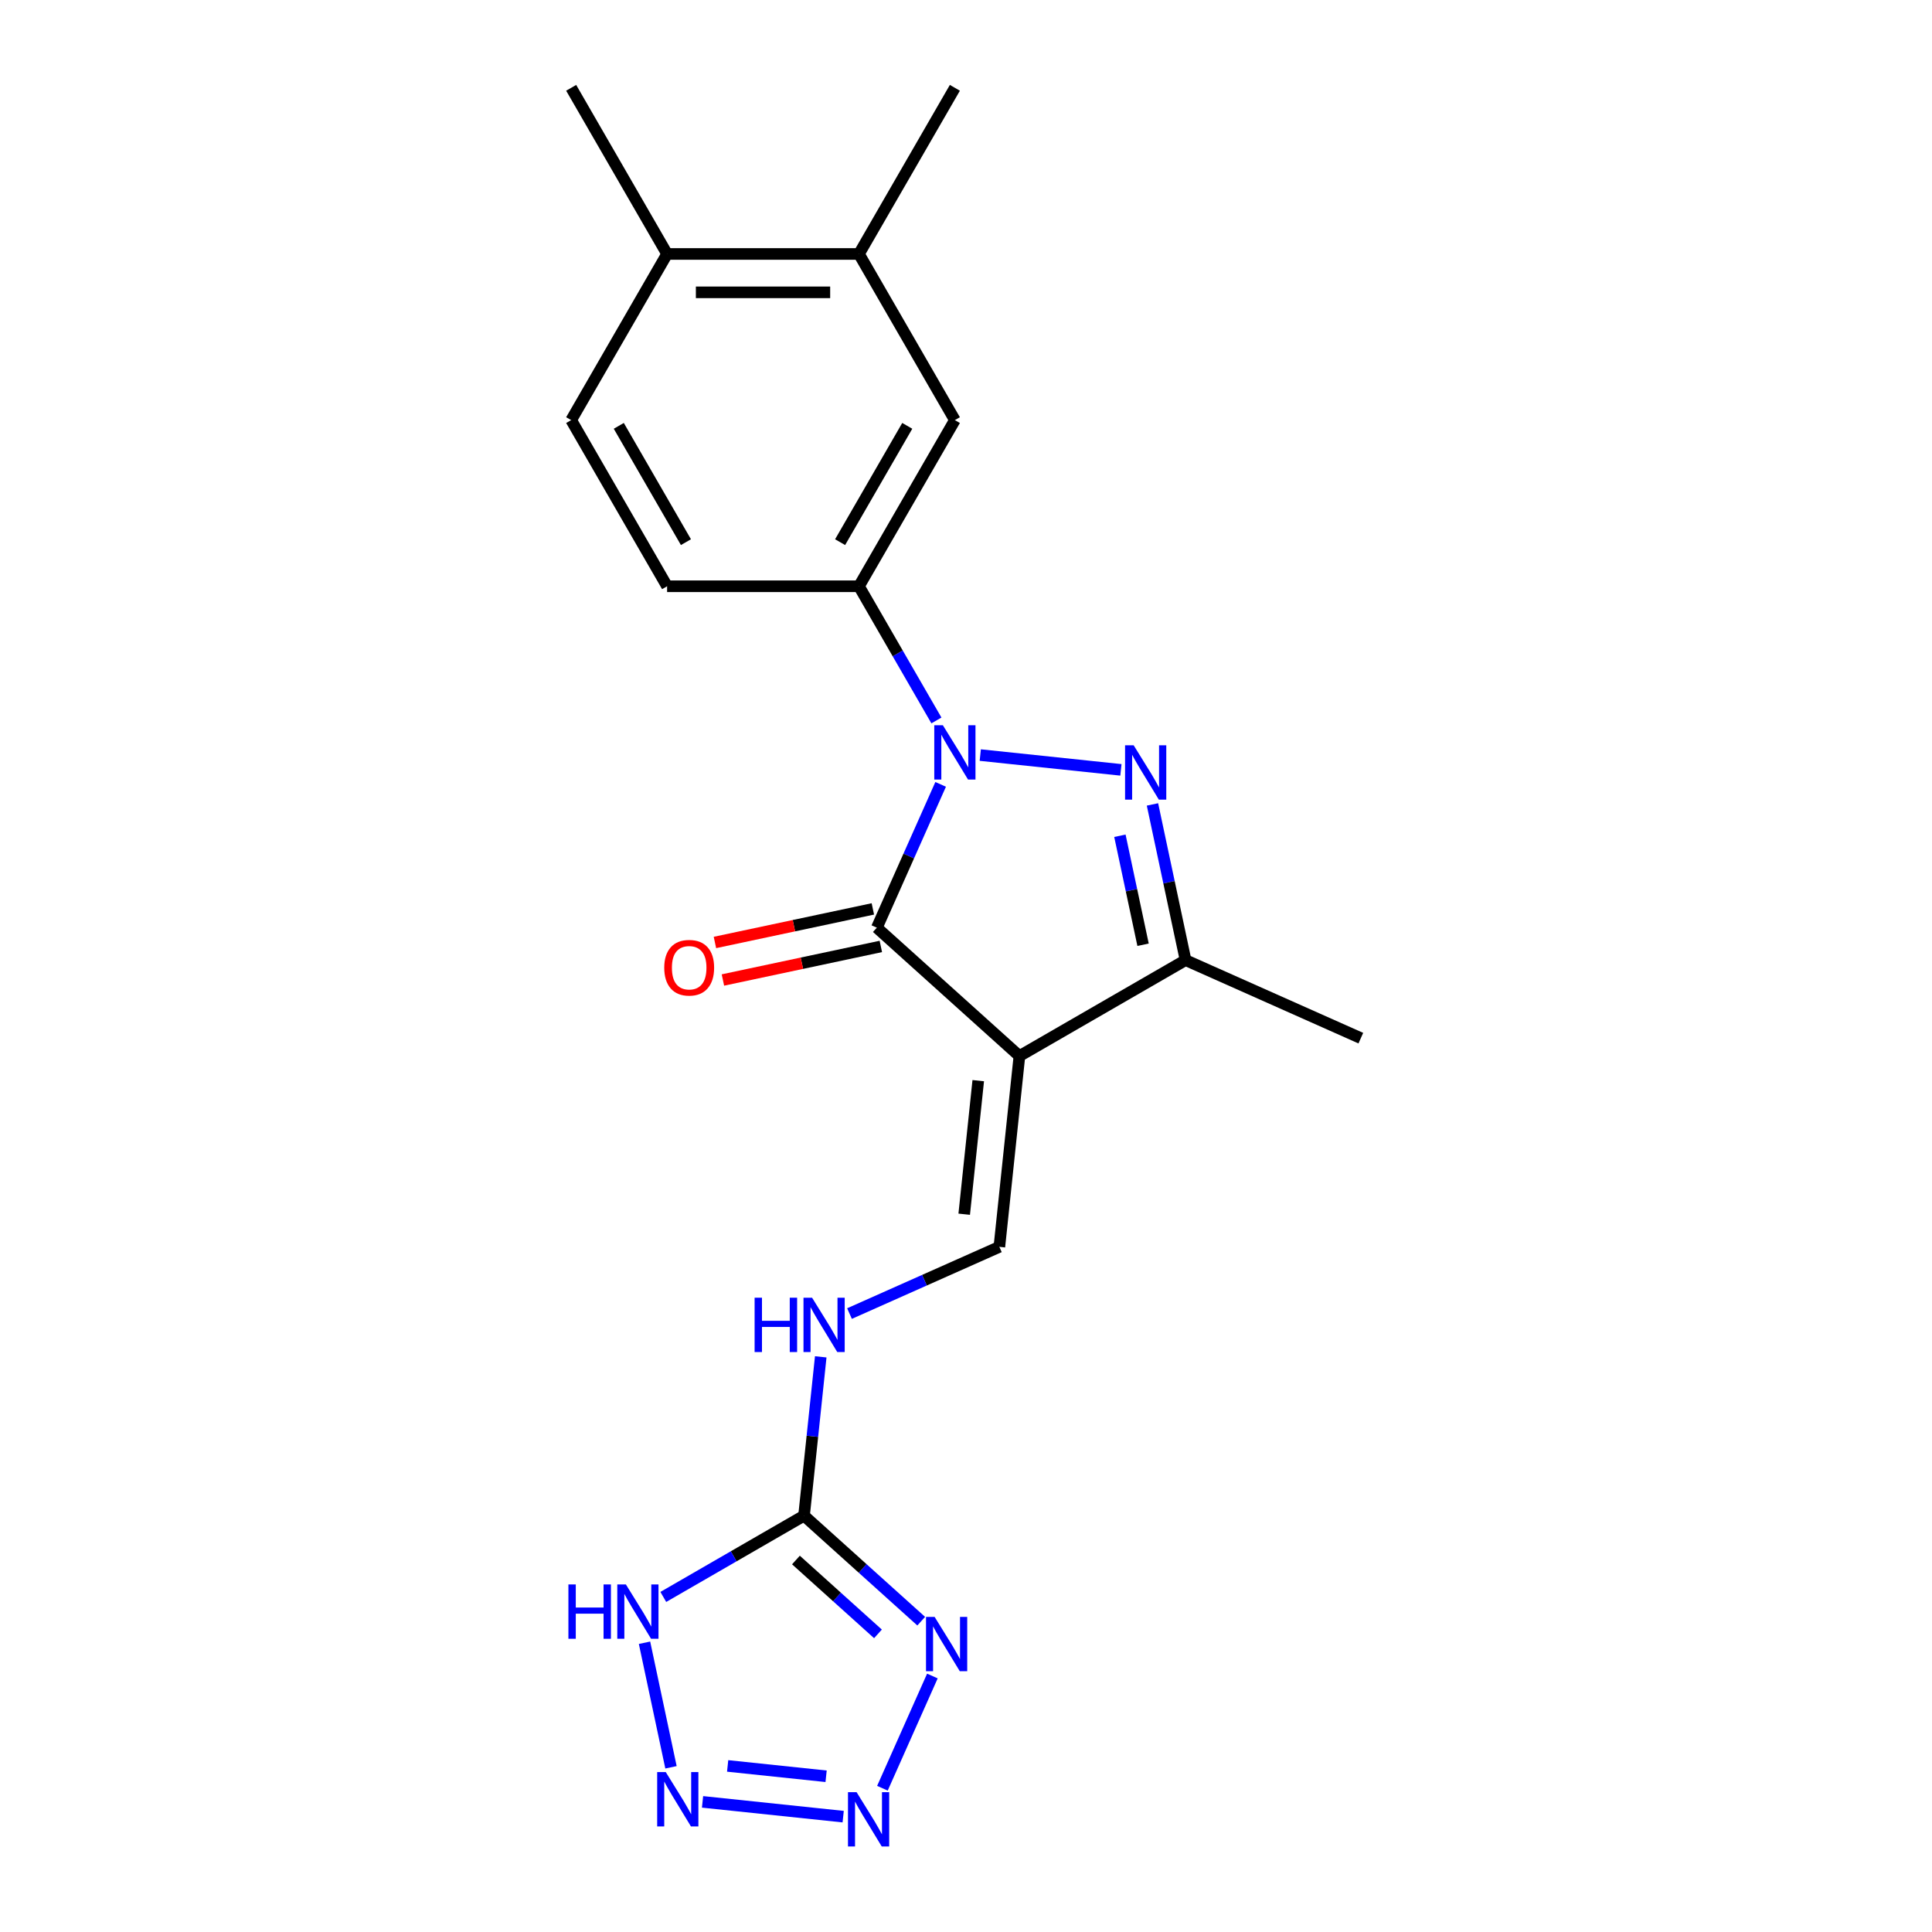 <?xml version='1.0' encoding='iso-8859-1'?>
<svg version='1.1' baseProfile='full'
              xmlns='http://www.w3.org/2000/svg'
                      xmlns:rdkit='http://www.rdkit.org/xml'
                      xmlns:xlink='http://www.w3.org/1999/xlink'
                  xml:space='preserve'
width='1000px' height='1000px' viewBox='0 0 1000 1000'>
<!-- END OF HEADER -->
<rect style='opacity:1.0;fill:#FFFFFF;stroke:none' width='1000' height='1000' x='0' y='0'> </rect>
<path class='bond-1' d='M 507.389,390.827 L 580.182,398.478' style='fill:none;fill-rule:evenodd;stroke:#0000FF;stroke-width:6px;stroke-linecap:butt;stroke-linejoin:miter;stroke-opacity:1' />
<path class='bond-2' d='M 486.876,405.989 L 470.364,443.076' style='fill:none;fill-rule:evenodd;stroke:#0000FF;stroke-width:6px;stroke-linecap:butt;stroke-linejoin:miter;stroke-opacity:1' />
<path class='bond-2' d='M 470.364,443.076 L 453.852,480.162' style='fill:none;fill-rule:evenodd;stroke:#000000;stroke-width:6px;stroke-linecap:butt;stroke-linejoin:miter;stroke-opacity:1' />
<path class='bond-10' d='M 484.69,372.902 L 464.64,338.175' style='fill:none;fill-rule:evenodd;stroke:#0000FF;stroke-width:6px;stroke-linecap:butt;stroke-linejoin:miter;stroke-opacity:1' />
<path class='bond-10' d='M 464.64,338.175 L 444.591,303.448' style='fill:none;fill-rule:evenodd;stroke:#000000;stroke-width:6px;stroke-linecap:butt;stroke-linejoin:miter;stroke-opacity:1' />
<path class='bond-0' d='M 527.647,546.608 L 453.852,480.162' style='fill:none;fill-rule:evenodd;stroke:#000000;stroke-width:6px;stroke-linecap:butt;stroke-linejoin:miter;stroke-opacity:1' />
<path class='bond-9' d='M 527.647,546.608 L 517.268,645.366' style='fill:none;fill-rule:evenodd;stroke:#000000;stroke-width:6px;stroke-linecap:butt;stroke-linejoin:miter;stroke-opacity:1' />
<path class='bond-9' d='M 506.339,559.346 L 499.073,628.476' style='fill:none;fill-rule:evenodd;stroke:#000000;stroke-width:6px;stroke-linecap:butt;stroke-linejoin:miter;stroke-opacity:1' />
<path class='bond-21' d='M 527.647,546.608 L 613.645,496.957' style='fill:none;fill-rule:evenodd;stroke:#000000;stroke-width:6px;stroke-linecap:butt;stroke-linejoin:miter;stroke-opacity:1' />
<path class='bond-6' d='M 596.516,416.369 L 605.08,456.663' style='fill:none;fill-rule:evenodd;stroke:#0000FF;stroke-width:6px;stroke-linecap:butt;stroke-linejoin:miter;stroke-opacity:1' />
<path class='bond-6' d='M 605.08,456.663 L 613.645,496.957' style='fill:none;fill-rule:evenodd;stroke:#000000;stroke-width:6px;stroke-linecap:butt;stroke-linejoin:miter;stroke-opacity:1' />
<path class='bond-6' d='M 579.659,432.586 L 585.654,460.792' style='fill:none;fill-rule:evenodd;stroke:#0000FF;stroke-width:6px;stroke-linecap:butt;stroke-linejoin:miter;stroke-opacity:1' />
<path class='bond-6' d='M 585.654,460.792 L 591.649,488.998' style='fill:none;fill-rule:evenodd;stroke:#000000;stroke-width:6px;stroke-linecap:butt;stroke-linejoin:miter;stroke-opacity:1' />
<path class='bond-14' d='M 451.787,470.449 L 410.917,479.136' style='fill:none;fill-rule:evenodd;stroke:#000000;stroke-width:6px;stroke-linecap:butt;stroke-linejoin:miter;stroke-opacity:1' />
<path class='bond-14' d='M 410.917,479.136 L 370.047,487.823' style='fill:none;fill-rule:evenodd;stroke:#FF0000;stroke-width:6px;stroke-linecap:butt;stroke-linejoin:miter;stroke-opacity:1' />
<path class='bond-14' d='M 455.917,489.875 L 415.047,498.563' style='fill:none;fill-rule:evenodd;stroke:#000000;stroke-width:6px;stroke-linecap:butt;stroke-linejoin:miter;stroke-opacity:1' />
<path class='bond-14' d='M 415.047,498.563 L 374.177,507.25' style='fill:none;fill-rule:evenodd;stroke:#FF0000;stroke-width:6px;stroke-linecap:butt;stroke-linejoin:miter;stroke-opacity:1' />
<path class='bond-3' d='M 476.819,839.121 L 446.495,811.817' style='fill:none;fill-rule:evenodd;stroke:#0000FF;stroke-width:6px;stroke-linecap:butt;stroke-linejoin:miter;stroke-opacity:1' />
<path class='bond-3' d='M 446.495,811.817 L 416.171,784.513' style='fill:none;fill-rule:evenodd;stroke:#000000;stroke-width:6px;stroke-linecap:butt;stroke-linejoin:miter;stroke-opacity:1' />
<path class='bond-3' d='M 454.433,845.689 L 433.206,826.576' style='fill:none;fill-rule:evenodd;stroke:#0000FF;stroke-width:6px;stroke-linecap:butt;stroke-linejoin:miter;stroke-opacity:1' />
<path class='bond-3' d='M 433.206,826.576 L 411.979,807.463' style='fill:none;fill-rule:evenodd;stroke:#000000;stroke-width:6px;stroke-linecap:butt;stroke-linejoin:miter;stroke-opacity:1' />
<path class='bond-5' d='M 482.601,867.502 L 456.741,925.584' style='fill:none;fill-rule:evenodd;stroke:#0000FF;stroke-width:6px;stroke-linecap:butt;stroke-linejoin:miter;stroke-opacity:1' />
<path class='bond-4' d='M 416.171,784.513 L 420.492,743.406' style='fill:none;fill-rule:evenodd;stroke:#000000;stroke-width:6px;stroke-linecap:butt;stroke-linejoin:miter;stroke-opacity:1' />
<path class='bond-4' d='M 420.492,743.406 L 424.812,702.299' style='fill:none;fill-rule:evenodd;stroke:#0000FF;stroke-width:6px;stroke-linecap:butt;stroke-linejoin:miter;stroke-opacity:1' />
<path class='bond-8' d='M 416.171,784.513 L 379.746,805.543' style='fill:none;fill-rule:evenodd;stroke:#000000;stroke-width:6px;stroke-linecap:butt;stroke-linejoin:miter;stroke-opacity:1' />
<path class='bond-8' d='M 379.746,805.543 L 343.321,826.573' style='fill:none;fill-rule:evenodd;stroke:#0000FF;stroke-width:6px;stroke-linecap:butt;stroke-linejoin:miter;stroke-opacity:1' />
<path class='bond-23' d='M 436.43,940.293 L 363.636,932.643' style='fill:none;fill-rule:evenodd;stroke:#0000FF;stroke-width:6px;stroke-linecap:butt;stroke-linejoin:miter;stroke-opacity:1' />
<path class='bond-23' d='M 427.587,919.394 L 376.631,914.039' style='fill:none;fill-rule:evenodd;stroke:#0000FF;stroke-width:6px;stroke-linecap:butt;stroke-linejoin:miter;stroke-opacity:1' />
<path class='bond-18' d='M 613.645,496.957 L 704.362,537.347' style='fill:none;fill-rule:evenodd;stroke:#000000;stroke-width:6px;stroke-linecap:butt;stroke-linejoin:miter;stroke-opacity:1' />
<path class='bond-7' d='M 347.303,914.752 L 333.6,850.285' style='fill:none;fill-rule:evenodd;stroke:#0000FF;stroke-width:6px;stroke-linecap:butt;stroke-linejoin:miter;stroke-opacity:1' />
<path class='bond-11' d='M 517.268,645.366 L 478.483,662.634' style='fill:none;fill-rule:evenodd;stroke:#000000;stroke-width:6px;stroke-linecap:butt;stroke-linejoin:miter;stroke-opacity:1' />
<path class='bond-11' d='M 478.483,662.634 L 439.699,679.902' style='fill:none;fill-rule:evenodd;stroke:#0000FF;stroke-width:6px;stroke-linecap:butt;stroke-linejoin:miter;stroke-opacity:1' />
<path class='bond-12' d='M 444.591,303.448 L 494.242,217.45' style='fill:none;fill-rule:evenodd;stroke:#000000;stroke-width:6px;stroke-linecap:butt;stroke-linejoin:miter;stroke-opacity:1' />
<path class='bond-12' d='M 434.839,280.618 L 469.594,220.42' style='fill:none;fill-rule:evenodd;stroke:#000000;stroke-width:6px;stroke-linecap:butt;stroke-linejoin:miter;stroke-opacity:1' />
<path class='bond-15' d='M 444.591,303.448 L 345.289,303.448' style='fill:none;fill-rule:evenodd;stroke:#000000;stroke-width:6px;stroke-linecap:butt;stroke-linejoin:miter;stroke-opacity:1' />
<path class='bond-13' d='M 494.242,217.45 L 444.591,131.452' style='fill:none;fill-rule:evenodd;stroke:#000000;stroke-width:6px;stroke-linecap:butt;stroke-linejoin:miter;stroke-opacity:1' />
<path class='bond-19' d='M 444.591,131.452 L 494.242,45.455' style='fill:none;fill-rule:evenodd;stroke:#000000;stroke-width:6px;stroke-linecap:butt;stroke-linejoin:miter;stroke-opacity:1' />
<path class='bond-22' d='M 444.591,131.452 L 345.289,131.452' style='fill:none;fill-rule:evenodd;stroke:#000000;stroke-width:6px;stroke-linecap:butt;stroke-linejoin:miter;stroke-opacity:1' />
<path class='bond-22' d='M 429.695,151.313 L 360.184,151.313' style='fill:none;fill-rule:evenodd;stroke:#000000;stroke-width:6px;stroke-linecap:butt;stroke-linejoin:miter;stroke-opacity:1' />
<path class='bond-17' d='M 345.289,303.448 L 295.638,217.45' style='fill:none;fill-rule:evenodd;stroke:#000000;stroke-width:6px;stroke-linecap:butt;stroke-linejoin:miter;stroke-opacity:1' />
<path class='bond-17' d='M 355.041,280.618 L 320.285,220.42' style='fill:none;fill-rule:evenodd;stroke:#000000;stroke-width:6px;stroke-linecap:butt;stroke-linejoin:miter;stroke-opacity:1' />
<path class='bond-16' d='M 345.289,131.452 L 295.638,217.45' style='fill:none;fill-rule:evenodd;stroke:#000000;stroke-width:6px;stroke-linecap:butt;stroke-linejoin:miter;stroke-opacity:1' />
<path class='bond-20' d='M 345.289,131.452 L 295.638,45.455' style='fill:none;fill-rule:evenodd;stroke:#000000;stroke-width:6px;stroke-linecap:butt;stroke-linejoin:miter;stroke-opacity:1' />
<path  class='atom-0' d='M 488.025 375.384
L 497.24 390.28
Q 498.154 391.749, 499.624 394.411
Q 501.093 397.072, 501.173 397.231
L 501.173 375.384
L 504.907 375.384
L 504.907 403.507
L 501.054 403.507
L 491.163 387.221
Q 490.011 385.315, 488.78 383.13
Q 487.588 380.945, 487.231 380.27
L 487.231 403.507
L 483.577 403.507
L 483.577 375.384
L 488.025 375.384
' fill='#0000FF'/>
<path  class='atom-2' d='M 586.783 385.764
L 595.998 400.66
Q 596.912 402.129, 598.381 404.791
Q 599.851 407.452, 599.93 407.611
L 599.93 385.764
L 603.664 385.764
L 603.664 413.887
L 599.811 413.887
L 589.921 397.601
Q 588.769 395.694, 587.538 393.51
Q 586.346 391.325, 585.989 390.65
L 585.989 413.887
L 582.334 413.887
L 582.334 385.764
L 586.783 385.764
' fill='#0000FF'/>
<path  class='atom-4' d='M 483.75 836.898
L 492.966 851.793
Q 493.879 853.262, 495.349 855.924
Q 496.818 858.585, 496.898 858.744
L 496.898 836.898
L 500.632 836.898
L 500.632 865.02
L 496.779 865.02
L 486.888 848.734
Q 485.736 846.828, 484.505 844.643
Q 483.313 842.458, 482.956 841.783
L 482.956 865.02
L 479.302 865.02
L 479.302 836.898
L 483.75 836.898
' fill='#0000FF'/>
<path  class='atom-6' d='M 443.361 927.614
L 452.576 942.509
Q 453.49 943.979, 454.959 946.64
Q 456.429 949.302, 456.508 949.461
L 456.508 927.614
L 460.242 927.614
L 460.242 955.736
L 456.389 955.736
L 446.499 939.451
Q 445.347 937.544, 444.115 935.36
Q 442.924 933.175, 442.566 932.5
L 442.566 955.736
L 438.912 955.736
L 438.912 927.614
L 443.361 927.614
' fill='#0000FF'/>
<path  class='atom-8' d='M 344.603 917.234
L 353.818 932.13
Q 354.732 933.599, 356.202 936.261
Q 357.671 938.922, 357.751 939.081
L 357.751 917.234
L 361.484 917.234
L 361.484 945.357
L 357.631 945.357
L 347.741 929.071
Q 346.589 927.164, 345.358 924.98
Q 344.166 922.795, 343.809 922.12
L 343.809 945.357
L 340.154 945.357
L 340.154 917.234
L 344.603 917.234
' fill='#0000FF'/>
<path  class='atom-9' d='M 294.206 820.103
L 298.02 820.103
L 298.02 832.059
L 312.398 832.059
L 312.398 820.103
L 316.212 820.103
L 316.212 848.225
L 312.398 848.225
L 312.398 835.236
L 298.02 835.236
L 298.02 848.225
L 294.206 848.225
L 294.206 820.103
' fill='#0000FF'/>
<path  class='atom-9' d='M 323.957 820.103
L 333.172 834.998
Q 334.086 836.468, 335.556 839.129
Q 337.025 841.79, 337.105 841.949
L 337.105 820.103
L 340.838 820.103
L 340.838 848.225
L 336.985 848.225
L 327.095 831.939
Q 325.943 830.033, 324.712 827.848
Q 323.52 825.664, 323.163 824.988
L 323.163 848.225
L 319.508 848.225
L 319.508 820.103
L 323.957 820.103
' fill='#0000FF'/>
<path  class='atom-12' d='M 390.584 671.694
L 394.397 671.694
L 394.397 683.65
L 408.776 683.65
L 408.776 671.694
L 412.589 671.694
L 412.589 699.816
L 408.776 699.816
L 408.776 686.828
L 394.397 686.828
L 394.397 699.816
L 390.584 699.816
L 390.584 671.694
' fill='#0000FF'/>
<path  class='atom-12' d='M 420.335 671.694
L 429.55 686.589
Q 430.463 688.059, 431.933 690.72
Q 433.403 693.382, 433.482 693.54
L 433.482 671.694
L 437.216 671.694
L 437.216 699.816
L 433.363 699.816
L 423.473 683.531
Q 422.321 681.624, 421.089 679.44
Q 419.898 677.255, 419.54 676.58
L 419.54 699.816
L 415.886 699.816
L 415.886 671.694
L 420.335 671.694
' fill='#0000FF'/>
<path  class='atom-15' d='M 343.811 500.888
Q 343.811 494.135, 347.148 490.362
Q 350.484 486.588, 356.72 486.588
Q 362.956 486.588, 366.293 490.362
Q 369.629 494.135, 369.629 500.888
Q 369.629 507.72, 366.253 511.612
Q 362.877 515.465, 356.72 515.465
Q 350.524 515.465, 347.148 511.612
Q 343.811 507.759, 343.811 500.888
M 356.72 512.287
Q 361.01 512.287, 363.314 509.428
Q 365.657 506.528, 365.657 500.888
Q 365.657 495.366, 363.314 492.586
Q 361.01 489.766, 356.72 489.766
Q 352.43 489.766, 350.087 492.546
Q 347.783 495.327, 347.783 500.888
Q 347.783 506.568, 350.087 509.428
Q 352.43 512.287, 356.72 512.287
' fill='#FF0000'/>
</svg>
